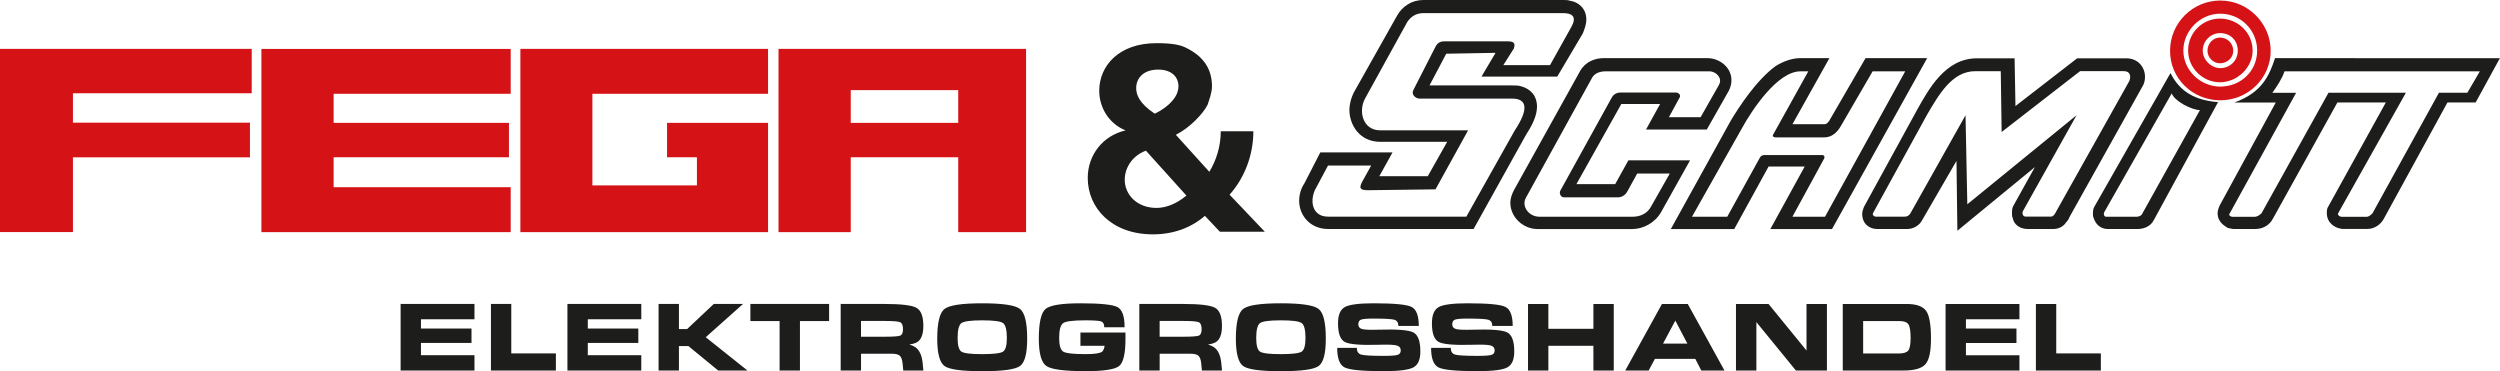 <?xml version="1.0" encoding="UTF-8"?>
<svg id="Ebene_1" data-name="Ebene 1" xmlns="http://www.w3.org/2000/svg" viewBox="0 0 814.37 120.9">
  <defs>
    <style>
      .cls-1 {
        fill: #1d1d1b;
      }

      .cls-1, .cls-2 {
        fill-rule: evenodd;
      }

      .cls-2 {
        fill: #d51317;
      }
    </style>
  </defs>
  <path class="cls-2" d="m23.76,75.6H0V15.91h82v14.48H23.76v9.56h57.66v11.3H23.76v24.34h0Zm142.6-14.62h-57.68v-9.76h57.11v-11.19h-57.11v-9.47h57.68v-14.63h-81.21v59.69h81.21v-14.63h0Zm50.93-20.95v11.19h9.73v9.18h-34.05v-29.85h57.22v-14.63h-80.68s0,59.69,0,59.69h80.68v-35.58h-32.9Zm36.31-24.1v59.69h23.53v-24.39h35.01v24.39h22.1V15.92h-80.64Zm58.54,24.1h-35.01v-10.66h35.01v10.66Z"/>
  <path class="cls-2" d="m723.14,6.06c-5.72,0-10.37,4.65-10.37,10.37s4.75,10.37,10.37,10.37,10.65-4.75,10.65-10.37-4.68-10.37-10.65-10.37Zm.11,16.13c-2.99,0-5.71-2.72-5.71-5.7,0-3.14,2.56-5.7,5.71-5.7,3.3,0,5.7,2.4,5.7,5.7s-2.56,5.7-5.7,5.7Zm-.11-1.57c2.39,0,4.34-1.82,4.34-4.05,0-2.44-1.91-4.34-4.34-4.34-2.24,0-4.06,1.95-4.06,4.34,0,2.16,1.9,4.05,4.06,4.05Zm.14-20.45c-9.04,0-16.39,7.35-16.39,16.39s7.35,16.11,16.39,16.11,16.39-7.23,16.39-16.11S732.33.18,723.29.18Zm-.04,28.04c-6.51,0-12.02-5.37-12.02-11.73s5.39-12.02,12.02-12.02,12.02,5.28,12.02,12.02-5.39,11.73-12.02,11.73Z"/>
  <path class="cls-1" d="m376.14,37.02c-5.17-3.44-6.03-6.32-6.03-8.33,0-3.16,2.3-6.02,7.17-6.02,4.59,0,6.6,2.58,6.6,5.45,0,4.88-6.31,8.32-7.75,8.9h0Zm-2.87,12.05l13.2,14.64c-3.44,2.87-6.89,4.02-9.76,4.02-6.31,0-10.33-4.3-10.33-9.18,0-3.73,2.29-7.75,6.89-9.47h0Zm-6.6-6.6c-7.46,1.72-12.34,8.04-12.34,15.5,0,9.75,7.75,18.37,21.23,18.37,6.89,0,12.63-2.29,16.93-6.03h0l4.88,5.17h14.64l-11.48-12.06c4.88-5.45,7.75-12.91,7.75-20.66h-10.62c0,4.88-1.44,9.47-3.73,13.2h0l-10.9-12.05c4.59-2.3,8.89-6.89,10.33-9.76.57-1.72,1.44-4.02,1.44-6.03,0-5.45-2.58-9.75-8.61-12.63-1.72-.86-4.3-1.43-9.47-1.43-12.34,0-18.65,7.46-18.65,15.5,0,5.74,3.44,10.91,8.61,12.92h0Zm340.35-18.65l-24.68,43.33c-.57.86-.57,1.72-.57,2.58,0,.29,0,.86.29,1.43.57,1.72,2.01,3.44,4.59,3.44h9.76c1.43,0,4.02-.57,5.17-2.87l20.95-38.46c-7.17-.57-12.34-3.16-15.5-9.47Zm-9.25,45.92c-.29.58-1.15.86-1.72.86h-10.04c-.58,0-.86-.86-.58-1.44l22.01-38.75c.87,2.58,6.6,5.45,9.19,5.45l-18.86,33.87Zm43.31-50.78c-1.91,5.82-4.35,11.25-13.24,14.43h13.49l-18.37,33.72c-.29.86-.58,1.44-.58,2.3,0,3.17,2.58,4.32,3.44,4.9.57,0,1.15.28,1.72.28h7.17c2.3,0,4.59-1.15,5.74-3.46l20.95-37.75h15.78l-18.65,33.72c-.57.86-.57,1.44-.57,2.3,0,3.46,2.87,4.61,3.73,4.9.29,0,.86.28,1.43.28h8.03c2.58,0,4.59-1.73,5.45-3.46l20.66-37.75h9.18l7.89-14.41-73.28-.02Zm62.65,11.25h-9.25l-21.65,39.27c-.57.57-1.15,1.15-2.01,1.15h-8.03c-.57,0-1.43-.57-1.15-1.15l22.08-39.28h-25.21l-21.83,39.28c-.58.57-1.43,1.15-2.3,1.15h-7.17c-.58,0-1.43-.57-.86-1.15l21.6-39.24h-7.75c1.43-2.01,3.1-4.42,3.98-7.01h63.63l-4.07,6.98Zm-111.04-11.21h-16.07l-20.09,15.55-.28-15.55h-12.34c-10.33,0-15.78,10.37-19.22,16.42l-17.51,31.97c-.29.87-.57,1.44-.57,2.31,0,3.17,2.29,4.9,4.88,4.9h9.76c2.01,0,4.01-1.15,4.88-2.88l11.19-19.3.29,22.75,25.25-20.74-6.89,12.39c-.57.86-.57,1.73-.57,2.59,0,.57,0,1.15.28,1.73.29,1.73,2.01,3.46,4.88,3.46h8.32c2.3,0,3.73-1.44,4.02-2.02.58-.58,1.15-1.44,1.15-1.73l23.82-42.63c.58-.87.86-2.02.86-3.17,0-3.17-2.29-6.05-6.03-6.05Zm.96,7.34l-23.82,42.5c-.29.58-.86,1.72-1.72,1.72h-8.32c-.86,0-1.15-1.15-.86-1.72l17.5-31.3-35.58,29.01-.58-29.01-18.08,32.17c-.58.57-.86.86-1.72.86h-9.47c-.57,0-1.15-.57-.86-1.15l17.5-31.88c4.02-6.89,8.32-14.35,15.79-14.35h0s8.32,0,8.32,0l.28,19.81,25.55-19.82h14.34c2.01,0,2.3,1.73,1.72,3.16Zm-137.37-7.4h-33.87c-2.87,0-6.02,1.15-7.75,4.31l-21.52,38.74c-.58,1.15-1.15,2.58-1.15,4.02,0,4.88,4.3,8.61,8.89,8.61h30.71c3.73,0,7.46-2.01,9.47-5.45l9.47-16.93h-20.09l-4.3,7.75h-12.63l14.64-26.12h12.63l-4.59,8.32h19.8l7.17-12.63c.58-1.15.86-2.29.86-3.44,0-4.3-4.02-7.17-7.75-7.17Zm3.73,8.61l-6.03,10.62h-10.33l3.44-6.31c.58-.86-.28-1.72-1.15-1.72h-18.08c-1.15,0-2.29.57-2.87,1.72l-16.65,30.13c-.57.86,0,2.3,1.15,2.3h17.5c1.43,0,2.58-.86,3.16-2.01l3.16-5.74h10.62l-6.03,10.62c-1.15,2.29-3.45,3.44-6.03,3.44h-30.42c-3.44,0-6.03-3.44-4.31-6.32l21.53-39.03c.86-1.44,2.58-2.01,4.3-2.01h33.86c2.29,0,4.3,2.29,3.16,4.3Zm47.69-8.61l-11.48,19.8c-.86,1.73-1.72,1.73-2.01,1.73h-10.33l12.05-21.53h-9.47c-2.87,0-5.74,1.15-8.04,2.58-6.31,4.59-12.05,13.49-14.63,17.79l-19.52,35.3h20.66l11.19-20.37h11.76l-11.19,20.37h20.09l30.99-55.67h-20.09Zm-13.2,51.66h-10.62l10.33-18.94c.29-.57,0-1.15-.57-1.15h-18.94c-.57,0-1.15.29-1.43.86l-10.62,19.23h-11.48l16.36-28.99c3.16-5.74,11.48-18.37,18.94-18.37h2.58l-11.48,20.66c-.29.57.29.86.86.86h15.79c2.58,0,4.31-1.72,5.45-3.73l10.33-17.79h10.62l-26.12,47.35ZM511.6.29c-.86-.29-1.43-.29-2.3-.29h-45.63c-3.73,0-6.88,2.01-8.61,5.16l-14.06,24.97c-.86,1.72-1.43,3.73-1.43,5.74,0,4.59,3.16,10.33,10.04,10.33h21.81l-6.32,11.19h-15.78l4.3-7.75h-23.53l-5.16,10.04c-1.15,1.72-1.73,3.73-1.73,5.74,0,4.59,3.44,9.18,9.47,9.18h47.35l16.93-30.42c2.01-3.16,3.73-6.31,3.73-9.47,0-3.44-2.01-5.74-5.17-6.6-.86-.28-2.01-.28-2.87-.28h-26.98l5.45-10.33,16.07-.29-4.59,7.75h24.68l8.32-14.06c.57-1.43,1.15-2.87,1.15-4.59,0-3.73-2.87-5.74-5.17-6.03Zm.21,8.58l-6.89,12.34h-15.21l3.45-5.45c.29-1.15.57-2.3-2.01-2.3h-20.66c-2.01,0-2.58,1.15-3.16,2.3l-6.89,13.49c-.86,1.43.58,2.87,2.01,2.87h30.13c4.88,0,5.46,3.44.87,10.33l-15.79,28.12h-45.06c-4.88,0-6.03-4.59-4.3-8.61l4.3-8.04h14.06l-2.87,5.17c-1.44,2.58-.29,2.87,2.01,2.87l21.81-.28,10.62-19.23h-28.7c-5.45,0-7.18-6.03-4.88-10.33l13.77-24.97c1.15-1.72,2.87-2.87,5.17-2.87h45.63c2.87,0,4.59,1.15,2.58,4.59ZM130.5,120.69v-21.68h24.06v4.99h-17.43v3.02h16.46v4.7h-16.46v3.99h17.43v4.99h-24.06Zm29.42,0v-21.68h6.63v16.1h14.53v5.58h-21.16Zm24.92,0v-21.68h24.06v4.99h-17.43v3.02h16.46v4.7h-16.46v3.99h17.43v4.99h-24.06Zm36.32,0h-6.63v-21.68h6.63v8.18h2.67l8.69-8.18h9.53l-12.16,10.84,13.6,10.84h-9.54l-9.69-7.95h-3.1v7.95Zm32.78-16.1h-9.5v-5.58h25.64v5.58h-9.5v16.1h-6.63v-16.1Zm19.9-5.58h14.15c5.54,0,9.06.42,10.55,1.26,1.49.84,2.24,2.8,2.24,5.9,0,2.84-.75,4.65-2.24,5.42-.52.26-1.29.48-2.31.65.78.22,1.41.49,1.9.83,1.38.94,2.2,2.72,2.44,5.35l.22,2.28h-6.55l-.22-2.28c-.12-1.23-.42-2.07-.89-2.51-.47-.45-1.3-.67-2.5-.67h-10.15v5.46h-6.63v-21.68Zm6.63,10.68h7.52c2.88,0,4.62-.12,5.24-.36.61-.24.92-.93.92-2.08,0-1.25-.31-2.01-.92-2.29-.61-.27-2.36-.41-5.24-.41h-7.52v5.13Zm27.19,9.53c-1.56-1.13-2.35-4.09-2.36-8.88.01-5.23.8-8.46,2.36-9.69,1.56-1.23,5.66-1.85,12.29-1.85s10.75.61,12.31,1.84c1.56,1.23,2.34,4.42,2.34,9.58v.13c.01,4.79-.77,7.75-2.33,8.88-1.57,1.13-5.67,1.69-12.32,1.69s-10.73-.56-12.29-1.69Zm19.07-4.67c.83-.54,1.25-2.02,1.25-4.44,0-2.65-.42-4.27-1.25-4.87-.83-.6-3.09-.89-6.77-.89s-5.94.3-6.77.89c-.83.6-1.25,2.22-1.25,4.87,0,2.42.42,3.9,1.25,4.44.83.54,3.09.81,6.77.81s5.94-.27,6.77-.81Zm26.91,6.36c-6.9,0-11.17-.56-12.79-1.69-1.63-1.13-2.45-4.09-2.46-8.88.01-5.23.74-8.46,2.19-9.69,1.45-1.23,5.24-1.85,11.38-1.85,6.52,0,10.54.42,12.08,1.25,1.54.83,2.3,3.02,2.3,6.56h-6.63c0-1.02-.33-1.66-.98-1.9-.66-.24-2.38-.36-5.18-.36-3.93,0-6.33.3-7.21.89-.88.6-1.32,2.22-1.32,4.87,0,2.42.45,3.9,1.34,4.44s3.32.81,7.28.81h-.02c2.94,0,4.74-.27,5.4-.81.39-.33.66-.96.81-1.9h-7.88v-4.32h14.67v2.01c.01,4.79-.67,7.76-2.06,8.89-1.39,1.12-5.03,1.68-10.93,1.68Zm17.48-21.9h14.15c5.54,0,9.06.42,10.55,1.26,1.49.84,2.24,2.8,2.24,5.9,0,2.84-.75,4.65-2.24,5.42-.52.26-1.29.48-2.31.65.78.22,1.41.49,1.9.83,1.38.94,2.2,2.72,2.44,5.35l.22,2.28h-6.55l-.22-2.28c-.12-1.23-.42-2.07-.89-2.51-.47-.45-1.3-.67-2.5-.67h-10.15v5.46h-6.63v-21.68Zm6.63,10.68h7.52c2.88,0,4.62-.12,5.24-.36.61-.24.92-.93.92-2.08,0-1.25-.31-2.01-.92-2.29-.61-.27-2.36-.41-5.24-.41h-7.52v5.13Zm27.19,9.53c-1.56-1.13-2.35-4.09-2.36-8.88.01-5.23.8-8.46,2.36-9.69,1.56-1.23,5.66-1.85,12.29-1.85s10.75.61,12.31,1.84c1.56,1.23,2.34,4.42,2.34,9.58v.13c.01,4.79-.77,7.75-2.33,8.88-1.57,1.13-5.67,1.69-12.32,1.69s-10.73-.56-12.29-1.69Zm19.07-4.67c.83-.54,1.25-2.02,1.25-4.44,0-2.65-.41-4.27-1.25-4.87-.83-.6-3.09-.89-6.78-.89s-5.94.3-6.77.89c-.83.6-1.25,2.22-1.25,4.87,0,2.42.42,3.9,1.25,4.44.83.54,3.09.81,6.77.81s5.94-.27,6.78-.81Zm31.5-8.38c0-1.08-.43-1.75-1.29-2.01-.86-.25-3.13-.38-6.8-.38-2.08,0-3.43.11-4.04.34-.61.23-.91.74-.91,1.54s.42,1.31,1.27,1.54c.84.22,2.62.28,5.33.2,6.04-.19,9.82.11,11.34.9,1.51.78,2.27,2.85,2.27,6.2,0,2.65-.76,4.38-2.27,5.19-1.51.81-4.73,1.22-9.66,1.22-6.87,0-11.11-.4-12.73-1.21-1.62-.81-2.43-2.93-2.43-6.38h6.4c0,1.18.47,1.91,1.4,2.19.93.28,3.39.42,7.37.42,2.33,0,3.83-.11,4.51-.33.68-.22,1.02-.69,1.02-1.43,0-.86-.45-1.4-1.34-1.64-.9-.24-2.81-.31-5.71-.22-5.94.18-9.66-.12-11.15-.9-1.49-.77-2.23-2.8-2.23-6.09,0-2.7.73-4.46,2.2-5.28,1.47-.82,4.6-1.24,9.38-1.24,6.67,0,10.79.39,12.37,1.18,1.57.79,2.36,2.85,2.36,6.19h-6.63Zm30.6,0c0-1.08-.43-1.75-1.29-2.01-.86-.25-3.13-.38-6.8-.38-2.08,0-3.43.11-4.04.34-.61.23-.91.74-.91,1.54s.42,1.31,1.26,1.54c.84.22,2.62.28,5.33.2,6.04-.19,9.82.11,11.34.9,1.51.78,2.27,2.85,2.27,6.2,0,2.65-.76,4.38-2.27,5.19-1.51.81-4.73,1.22-9.66,1.22-6.87,0-11.11-.4-12.73-1.21-1.62-.81-2.43-2.93-2.43-6.38h6.4c0,1.18.47,1.91,1.4,2.19.93.28,3.39.42,7.37.42,2.33,0,3.83-.11,4.51-.33.68-.22,1.02-.69,1.02-1.43,0-.86-.45-1.4-1.34-1.64-.9-.24-2.81-.31-5.71-.22-5.94.18-9.66-.12-11.15-.9-1.49-.77-2.23-2.8-2.23-6.09,0-2.7.73-4.46,2.2-5.28,1.47-.82,4.6-1.24,9.38-1.24,6.67,0,10.79.39,12.37,1.18,1.57.79,2.36,2.85,2.36,6.19h-6.63Zm11.64-7.15h6.63v8.08h14.67v-8.08h6.63v21.68h-6.63v-8.06h-14.67v8.06h-6.63v-21.68Zm43.62,0h8.42l11.96,21.68h-7.55l-1.95-3.79h-13.17l-2.03,3.79h-7.63l11.96-21.68Zm.37,12.9h7.92l-3.92-7.48h0l-4,7.48Zm30.4,8.78h-6.65v-21.68h10.61l12.37,15.16v-15.16h6.65v21.68h-10.1l-12.88-15.77v15.77Zm28.14-21.68h20.76c3.19,0,5.32.75,6.4,2.26,1.05,1.48,1.57,4.45,1.57,8.89v.16c.01,4.14-.58,6.91-1.78,8.29-1.2,1.39-3.59,2.08-7.18,2.08h-19.77v-21.68Zm6.63,16.13h11.6c1.58,0,2.62-.33,3.12-.98.5-.66.75-2.01.75-4.07,0-2.25-.24-3.74-.72-4.45-.48-.72-1.48-1.07-3-1.07h-11.74v10.59Zm26.86,5.55v-21.68h24.06v4.99h-17.43v3.02h16.46v4.7h-16.46v3.99h17.43v4.99h-24.06Zm29.42,0v-21.68h6.63v16.1h14.53v5.58h-21.16Z"/>
</svg>
